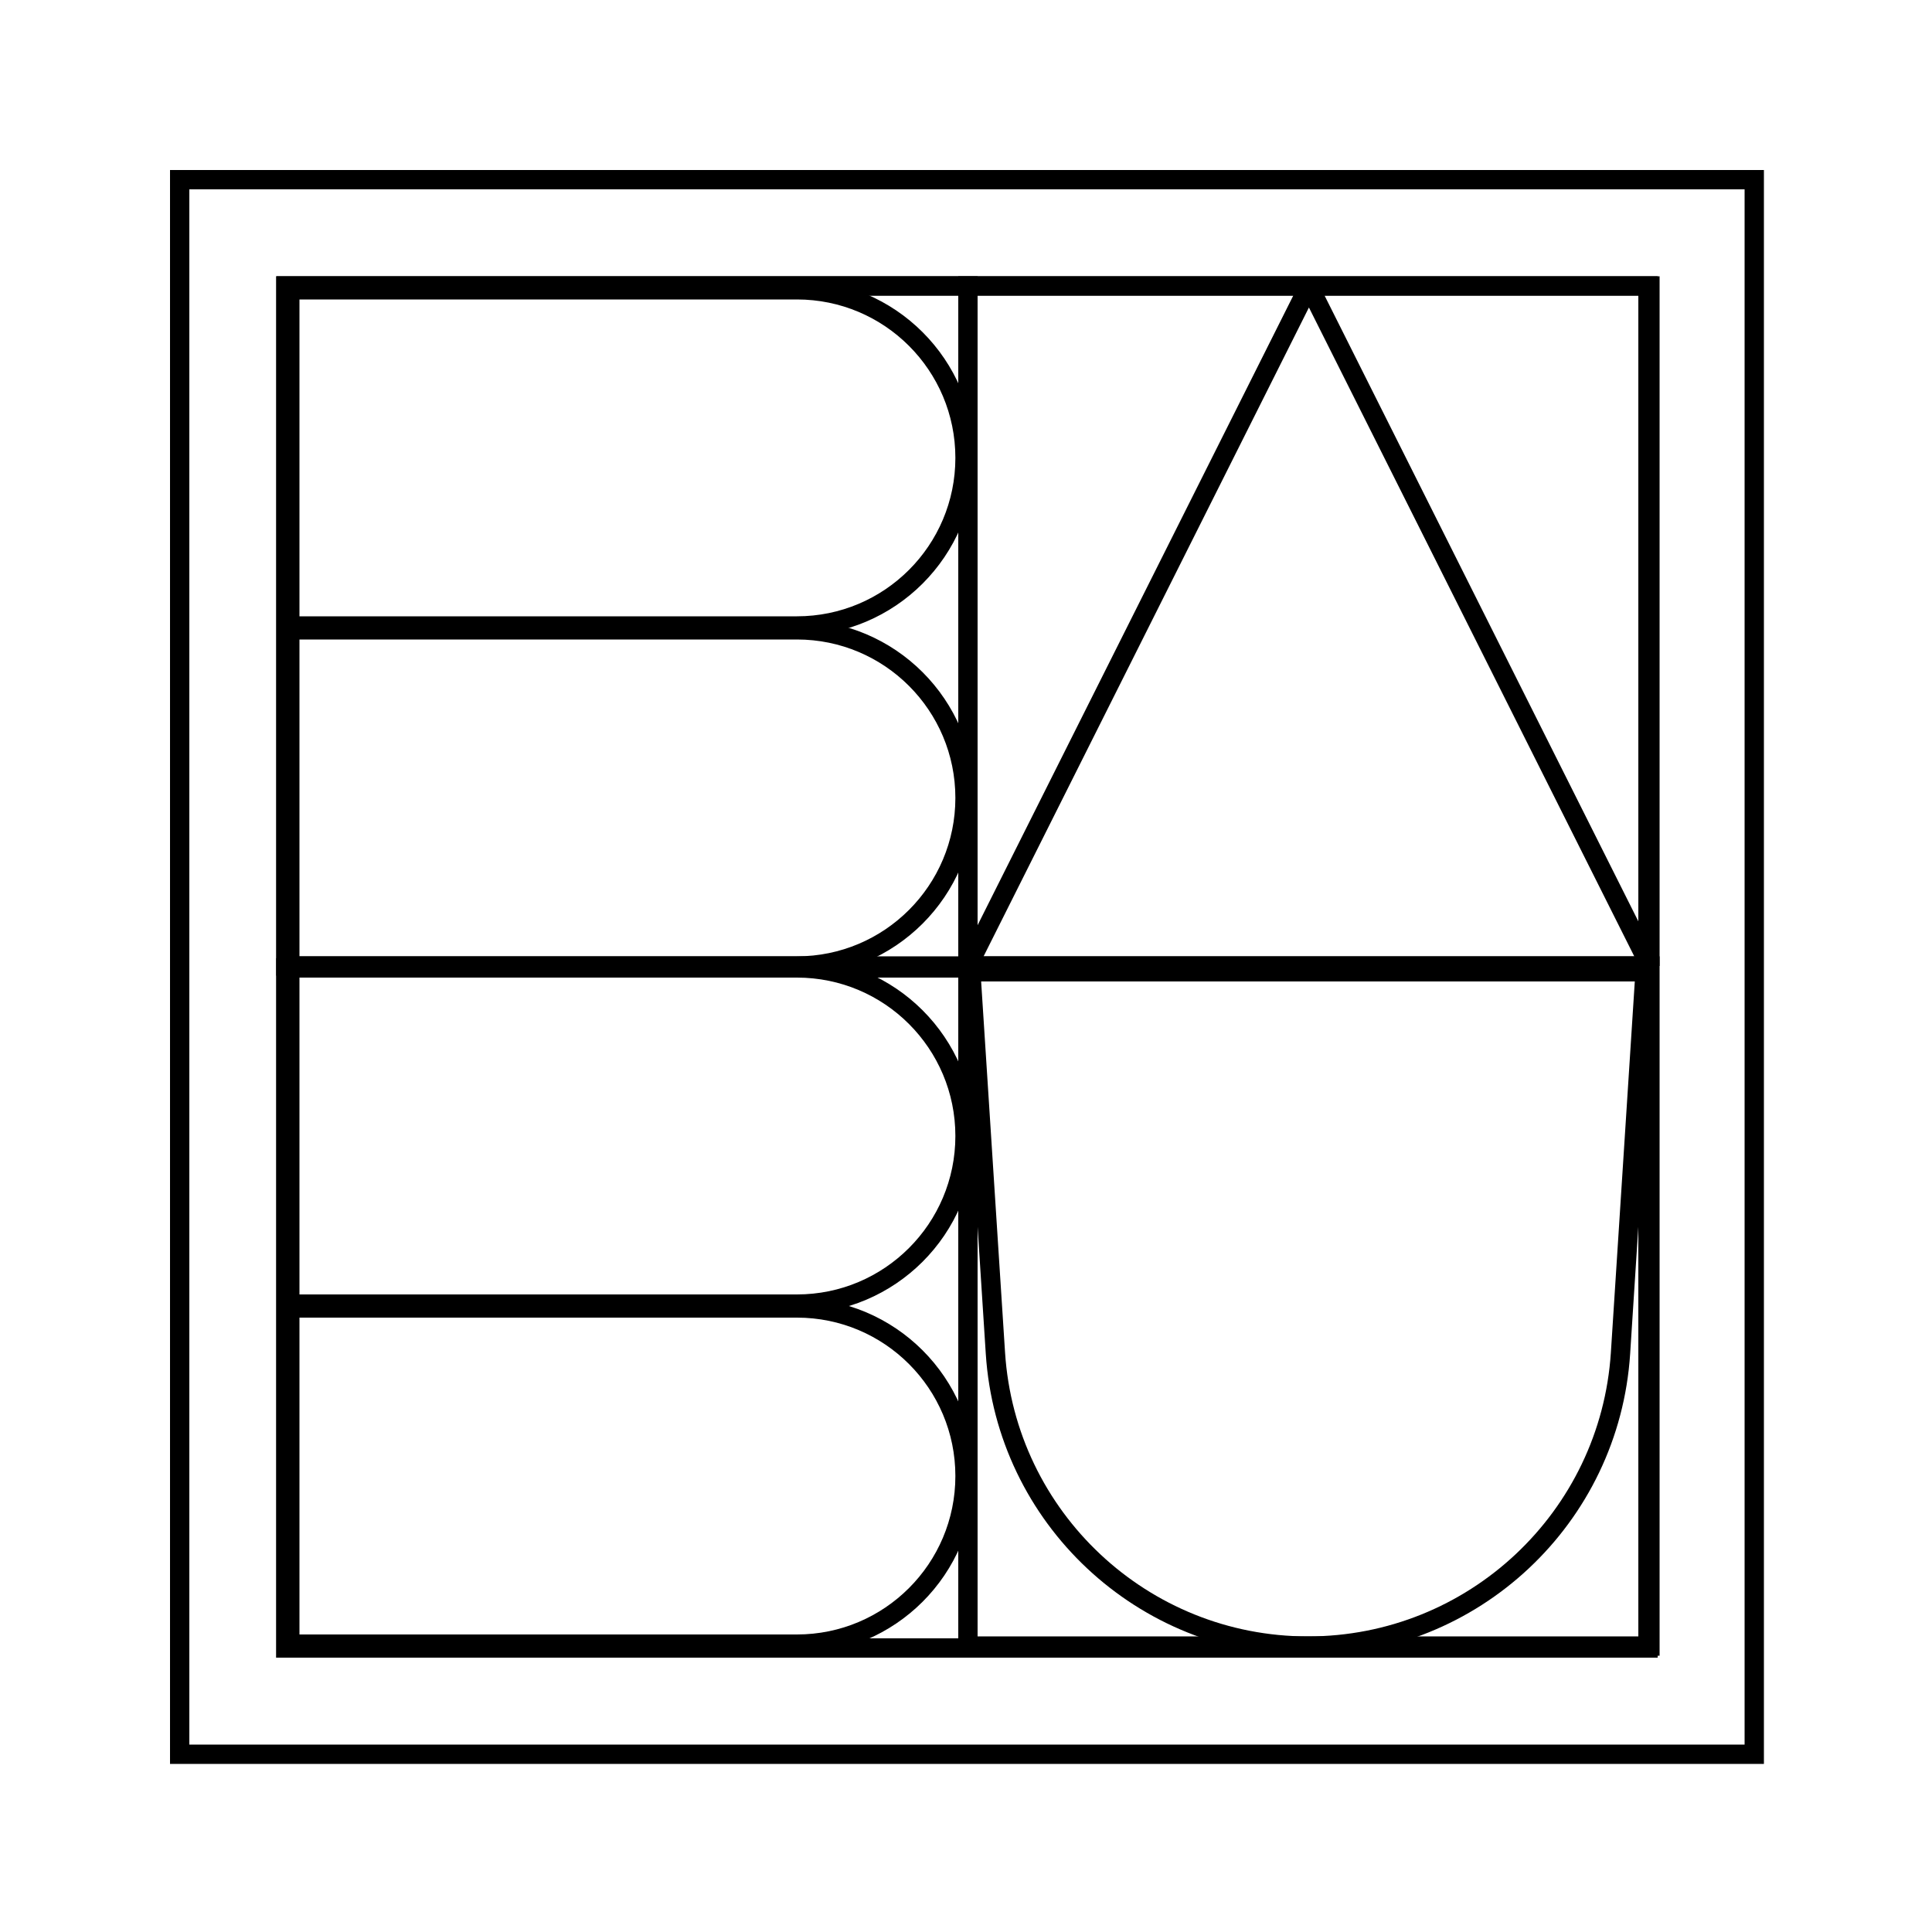 <?xml version="1.0" encoding="UTF-8"?> <svg xmlns="http://www.w3.org/2000/svg" width="1000" height="1000" viewBox="0 0 1000 1000" fill="none"><path d="M908 93H93V908H908V93Z" stroke="black" stroke-width="10"></path><path d="M853 148H148V853H853V148Z" stroke="black" stroke-width="10"></path><path d="M501 148H148V500H501V148Z" stroke="black" stroke-width="10"></path><path d="M854 500V148H677.5M854 500H501M854 500L677.5 148M501 500V148H677.5M501 500L677.5 148" stroke="black" stroke-width="10"></path><path d="M854 500H501V852H854V500Z" stroke="black" stroke-width="10"></path><path d="M501 501H148V853H501V501Z" stroke="black" stroke-width="10"></path><path d="M412.5 150H150V324H412.5C460.549 324 499.5 285.049 499.5 237C499.5 188.951 460.549 150 412.5 150Z" stroke="black" stroke-width="10"></path><path d="M838.779 700.315L851.5 503L502.5 503L515.221 700.315C520.721 785.622 591.516 852 677 852C762.484 852 833.279 785.622 838.779 700.315Z" stroke="black" stroke-width="10"></path><path d="M412.5 326H150V500H412.5C460.549 500 499.5 461.049 499.5 413C499.5 364.951 460.549 326 412.5 326Z" stroke="black" stroke-width="10"></path><path d="M412.5 501H150V675H412.5C460.549 675 499.5 636.049 499.5 588C499.5 539.951 460.549 501 412.5 501Z" stroke="black" stroke-width="10"></path><path d="M412.5 677H150V851H412.5C460.549 851 499.5 812.049 499.5 764C499.5 715.951 460.549 677 412.5 677Z" stroke="black" stroke-width="10"></path></svg> 